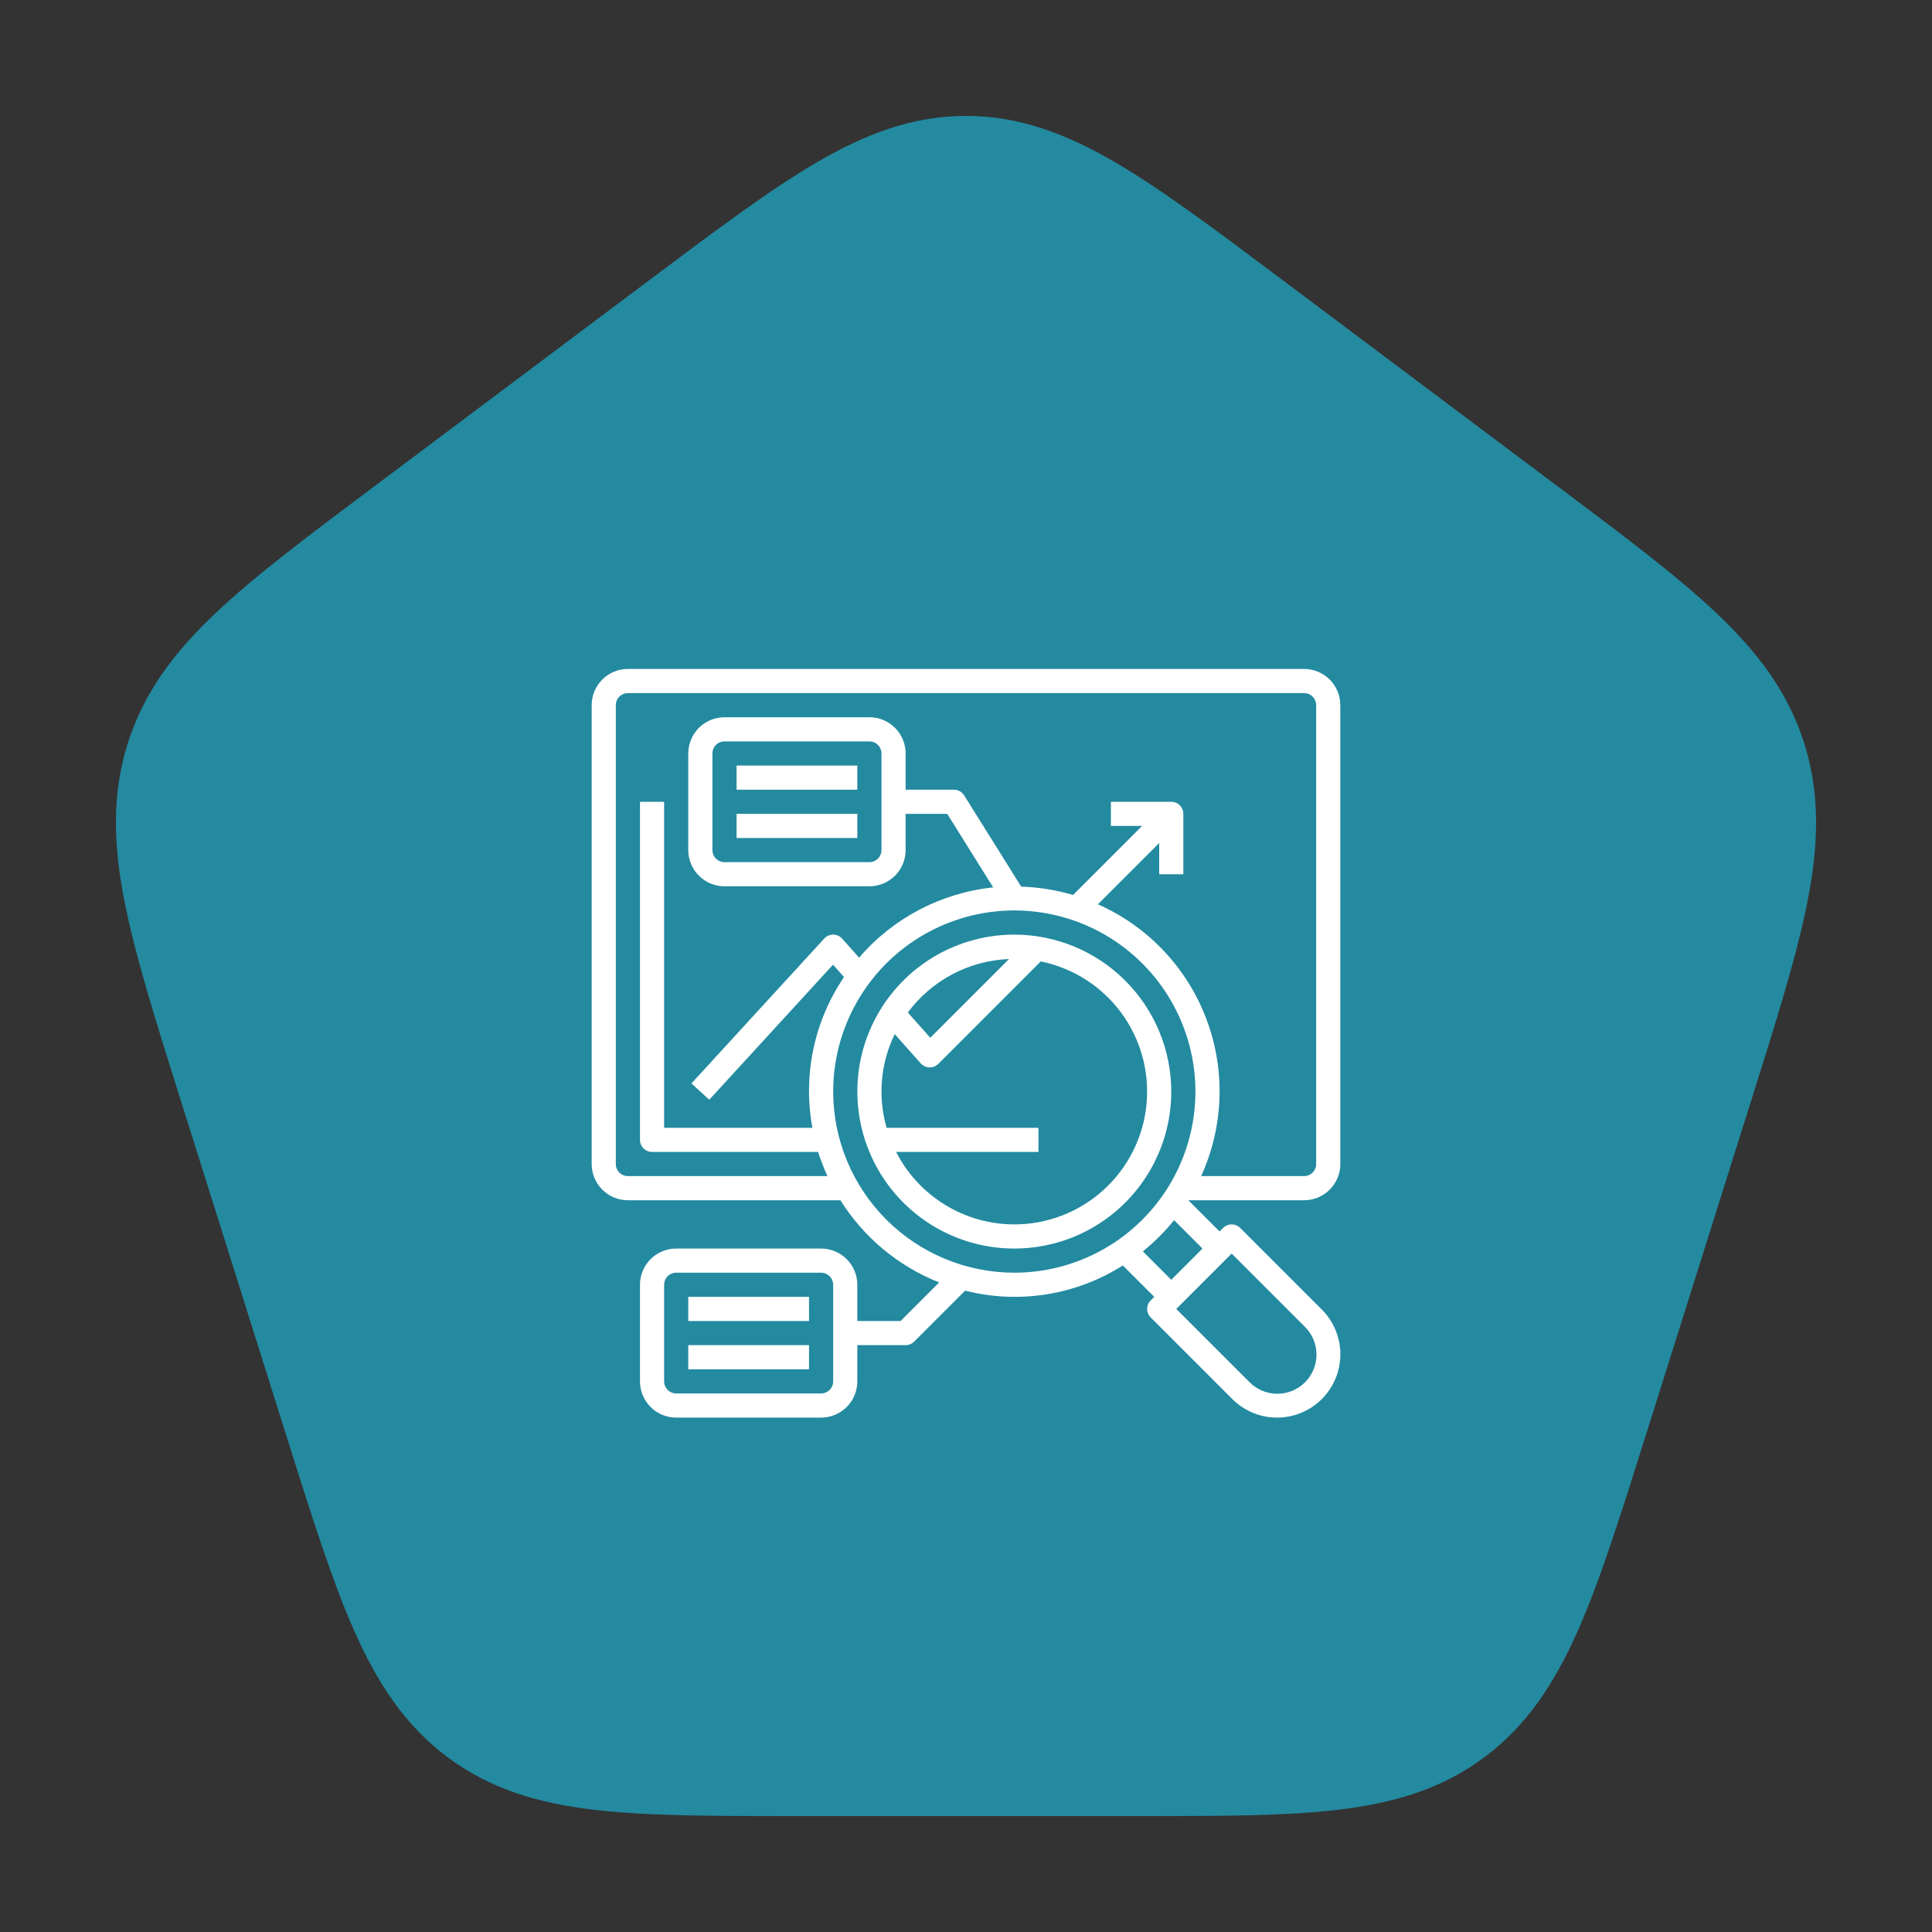 <svg width="100" height="100" viewBox="0 0 100 100" fill="none" xmlns="http://www.w3.org/2000/svg">
<rect x="0" y="0" width="100" height="100" fill="#333333" stroke="none"/>
<path d="M42.291 8.395C44.811 6.926 47.241 6 50 6C52.759 6 55.189 6.926 57.709 8.395C60.125 9.803 62.882 11.869 66.272 14.411L80.655 25.194C84.047 27.738 86.803 29.803 88.846 31.738C90.978 33.758 92.556 35.832 93.39 38.482C94.223 41.127 94.128 43.747 93.556 46.655C93.007 49.451 91.957 52.786 90.659 56.908L85.171 74.339C83.873 78.459 82.823 81.795 81.674 84.391C80.48 87.089 79.057 89.287 76.848 90.942C74.632 92.604 72.143 93.332 69.255 93.673C66.494 94 63.082 94 58.895 94H41.106C36.918 94 33.506 94 30.745 93.673C27.857 93.332 25.368 92.604 23.152 90.942C20.943 89.287 19.52 87.089 18.326 84.391C17.177 81.795 16.127 78.459 14.83 74.339L9.341 56.908C8.043 52.786 6.993 49.451 6.444 46.655C5.872 43.747 5.777 41.127 6.61 38.482C7.445 35.832 9.022 33.758 11.154 31.738C13.197 29.803 15.953 27.738 19.345 25.194L33.728 14.411C37.119 11.869 39.875 9.803 42.291 8.395Z" fill="#238AA0"/>
<g clip-path="url(#clip0_15388_2093)">
<path d="M67.5 62.125C67.997 62.125 68.474 61.928 68.826 61.576C69.177 61.224 69.375 60.747 69.375 60.25V36.5C69.375 36.003 69.177 35.526 68.826 35.174C68.474 34.822 67.997 34.625 67.5 34.625H32.5C32.003 34.625 31.526 34.822 31.174 35.174C30.823 35.526 30.625 36.003 30.625 36.5V60.25C30.625 60.747 30.823 61.224 31.174 61.576C31.526 61.928 32.003 62.125 32.5 62.125H43.5C44.707 64.051 46.497 65.541 48.61 66.378L46.616 68.375H44.375V66.5C44.375 66.003 44.178 65.526 43.826 65.174C43.474 64.823 42.997 64.625 42.5 64.625H35C34.503 64.625 34.026 64.823 33.674 65.174C33.322 65.526 33.125 66.003 33.125 66.5V71.5C33.125 71.997 33.322 72.474 33.674 72.826C34.026 73.177 34.503 73.375 35 73.375H42.5C42.997 73.375 43.474 73.177 43.826 72.826C44.178 72.474 44.375 71.997 44.375 71.5V69.625H46.875C47.041 69.625 47.2 69.559 47.317 69.442L49.955 66.804C51.333 67.153 52.767 67.218 54.171 66.994C55.575 66.77 56.918 66.261 58.118 65.5L59.743 67.125L59.56 67.308C59.443 67.425 59.377 67.584 59.377 67.75C59.377 67.916 59.443 68.075 59.56 68.192L63.783 72.415C64.087 72.719 64.449 72.961 64.846 73.125C65.244 73.29 65.67 73.375 66.1 73.375C66.53 73.375 66.956 73.29 67.354 73.125C67.751 72.961 68.113 72.719 68.417 72.415C68.721 72.111 68.963 71.749 69.127 71.352C69.292 70.954 69.377 70.528 69.377 70.098C69.377 69.668 69.292 69.242 69.127 68.844C68.963 68.447 68.721 68.085 68.417 67.781L64.194 63.558C64.076 63.441 63.918 63.375 63.752 63.375C63.586 63.375 63.427 63.441 63.31 63.558L63.125 63.741L61.509 62.125H67.5ZM43.125 71.5C43.125 71.666 43.059 71.825 42.942 71.942C42.825 72.059 42.666 72.125 42.5 72.125H35C34.834 72.125 34.675 72.059 34.558 71.942C34.441 71.825 34.375 71.666 34.375 71.5V66.5C34.375 66.334 34.441 66.175 34.558 66.058C34.675 65.941 34.834 65.875 35 65.875H42.5C42.666 65.875 42.825 65.941 42.942 66.058C43.059 66.175 43.125 66.334 43.125 66.5V71.5ZM32.5 60.875C32.334 60.875 32.175 60.809 32.058 60.692C31.941 60.575 31.875 60.416 31.875 60.25V36.5C31.875 36.334 31.941 36.175 32.058 36.058C32.175 35.941 32.334 35.875 32.5 35.875H67.5C67.666 35.875 67.825 35.941 67.942 36.058C68.059 36.175 68.125 36.334 68.125 36.5V60.25C68.125 60.416 68.059 60.575 67.942 60.692C67.825 60.809 67.666 60.875 67.5 60.875H62.171C62.752 59.602 63.074 58.225 63.12 56.827C63.165 55.428 62.932 54.034 62.435 52.725C61.939 51.417 61.187 50.22 60.225 49.204C59.262 48.188 58.108 47.373 56.828 46.806L60 43.634V45.25H61.25V42.125C61.25 41.959 61.184 41.8 61.067 41.683C60.95 41.566 60.791 41.5 60.625 41.5H57.5V42.75H59.116L55.542 46.324C54.669 46.066 53.767 45.921 52.858 45.893L49.905 41.169C49.849 41.079 49.771 41.005 49.678 40.953C49.585 40.902 49.481 40.875 49.375 40.875H46.875V39C46.875 38.503 46.678 38.026 46.326 37.674C45.974 37.322 45.497 37.125 45 37.125H37.5C37.003 37.125 36.526 37.322 36.174 37.674C35.822 38.026 35.625 38.503 35.625 39V44C35.625 44.497 35.822 44.974 36.174 45.326C36.526 45.678 37.003 45.875 37.5 45.875H45C45.497 45.875 45.974 45.678 46.326 45.326C46.678 44.974 46.875 44.497 46.875 44V42.125H49.029L51.407 45.931C48.714 46.213 46.231 47.514 44.466 49.568L43.591 48.584C43.532 48.519 43.461 48.467 43.382 48.431C43.302 48.395 43.216 48.376 43.128 48.375H43.125C43.038 48.375 42.953 48.393 42.873 48.428C42.794 48.463 42.723 48.514 42.664 48.578L35.789 56.078L36.711 56.922L43.118 49.932L43.686 50.572C42.135 52.857 41.547 55.66 42.051 58.375H34.375V41.5H33.125V59C33.125 59.166 33.191 59.325 33.308 59.442C33.425 59.559 33.584 59.625 33.75 59.625H42.346C42.48 60.052 42.641 60.469 42.829 60.875H32.5ZM45.625 39V44C45.625 44.166 45.559 44.325 45.442 44.442C45.325 44.559 45.166 44.625 45 44.625H37.5C37.334 44.625 37.175 44.559 37.058 44.442C36.941 44.325 36.875 44.166 36.875 44V39C36.875 38.834 36.941 38.675 37.058 38.558C37.175 38.441 37.334 38.375 37.5 38.375H45C45.166 38.375 45.325 38.441 45.442 38.558C45.559 38.675 45.625 38.834 45.625 39ZM43.125 56.5C43.125 54.646 43.675 52.833 44.705 51.291C45.735 49.75 47.199 48.548 48.912 47.839C50.625 47.129 52.51 46.943 54.329 47.305C56.148 47.667 57.818 48.56 59.129 49.871C60.44 51.182 61.333 52.852 61.695 54.671C62.057 56.49 61.871 58.375 61.161 60.088C60.452 61.801 59.25 63.265 57.709 64.295C56.167 65.325 54.354 65.875 52.5 65.875C50.014 65.872 47.632 64.884 45.874 63.126C44.116 61.368 43.128 58.986 43.125 56.5ZM67.531 68.665C67.723 68.852 67.876 69.076 67.98 69.323C68.085 69.57 68.14 69.835 68.141 70.103C68.143 70.371 68.091 70.637 67.989 70.885C67.887 71.133 67.737 71.358 67.548 71.548C67.358 71.737 67.133 71.887 66.885 71.989C66.637 72.091 66.371 72.143 66.103 72.141C65.835 72.14 65.57 72.085 65.323 71.98C65.076 71.876 64.852 71.723 64.665 71.531L60.884 67.75L63.75 64.884L67.531 68.665ZM60.625 66.241L59.154 64.771C59.749 64.291 60.291 63.749 60.771 63.154L62.241 64.625L60.625 66.241Z" fill="white"/>
<path d="M52.5 48.375C50.893 48.375 49.322 48.852 47.986 49.744C46.65 50.637 45.608 51.906 44.993 53.391C44.379 54.875 44.218 56.509 44.531 58.085C44.845 59.661 45.618 61.109 46.755 62.245C47.891 63.382 49.339 64.155 50.915 64.469C52.491 64.782 54.125 64.621 55.609 64.007C57.094 63.392 58.363 62.35 59.256 61.014C60.148 59.678 60.625 58.107 60.625 56.5C60.623 54.346 59.766 52.281 58.242 50.758C56.719 49.234 54.654 48.377 52.5 48.375ZM52.227 49.639L48.152 53.714L46.989 52.407C47.6 51.583 48.388 50.907 49.294 50.428C50.201 49.949 51.203 49.679 52.227 49.639ZM52.5 63.375C51.234 63.374 49.993 63.023 48.914 62.361C47.835 61.699 46.959 60.753 46.384 59.625H53.75V58.375H45.891C45.425 56.762 45.575 55.034 46.311 53.526L47.657 55.041C47.714 55.104 47.783 55.156 47.861 55.192C47.938 55.228 48.022 55.248 48.107 55.25H48.125C48.291 55.25 48.45 55.184 48.567 55.067L53.871 49.763C55.54 50.103 57.025 51.051 58.035 52.423C59.046 53.795 59.511 55.493 59.34 57.189C59.169 58.884 58.375 60.456 57.111 61.599C55.847 62.742 54.204 63.375 52.5 63.375Z" fill="white"/>
<path d="M38.125 39.625H44.375V40.875H38.125V39.625Z" fill="white"/>
<path d="M38.125 42.125H44.375V43.375H38.125V42.125Z" fill="white"/>
<path d="M35.625 67.125H41.875V68.375H35.625V67.125Z" fill="white"/>
<path d="M35.625 69.625H41.875V70.875H35.625V69.625Z" fill="white"/>
</g>
<defs>
<clipPath id="clip0_15388_2093">
<rect width="40" height="40" fill="white" transform="translate(30 34)"/>
</clipPath>
</defs>
</svg>
